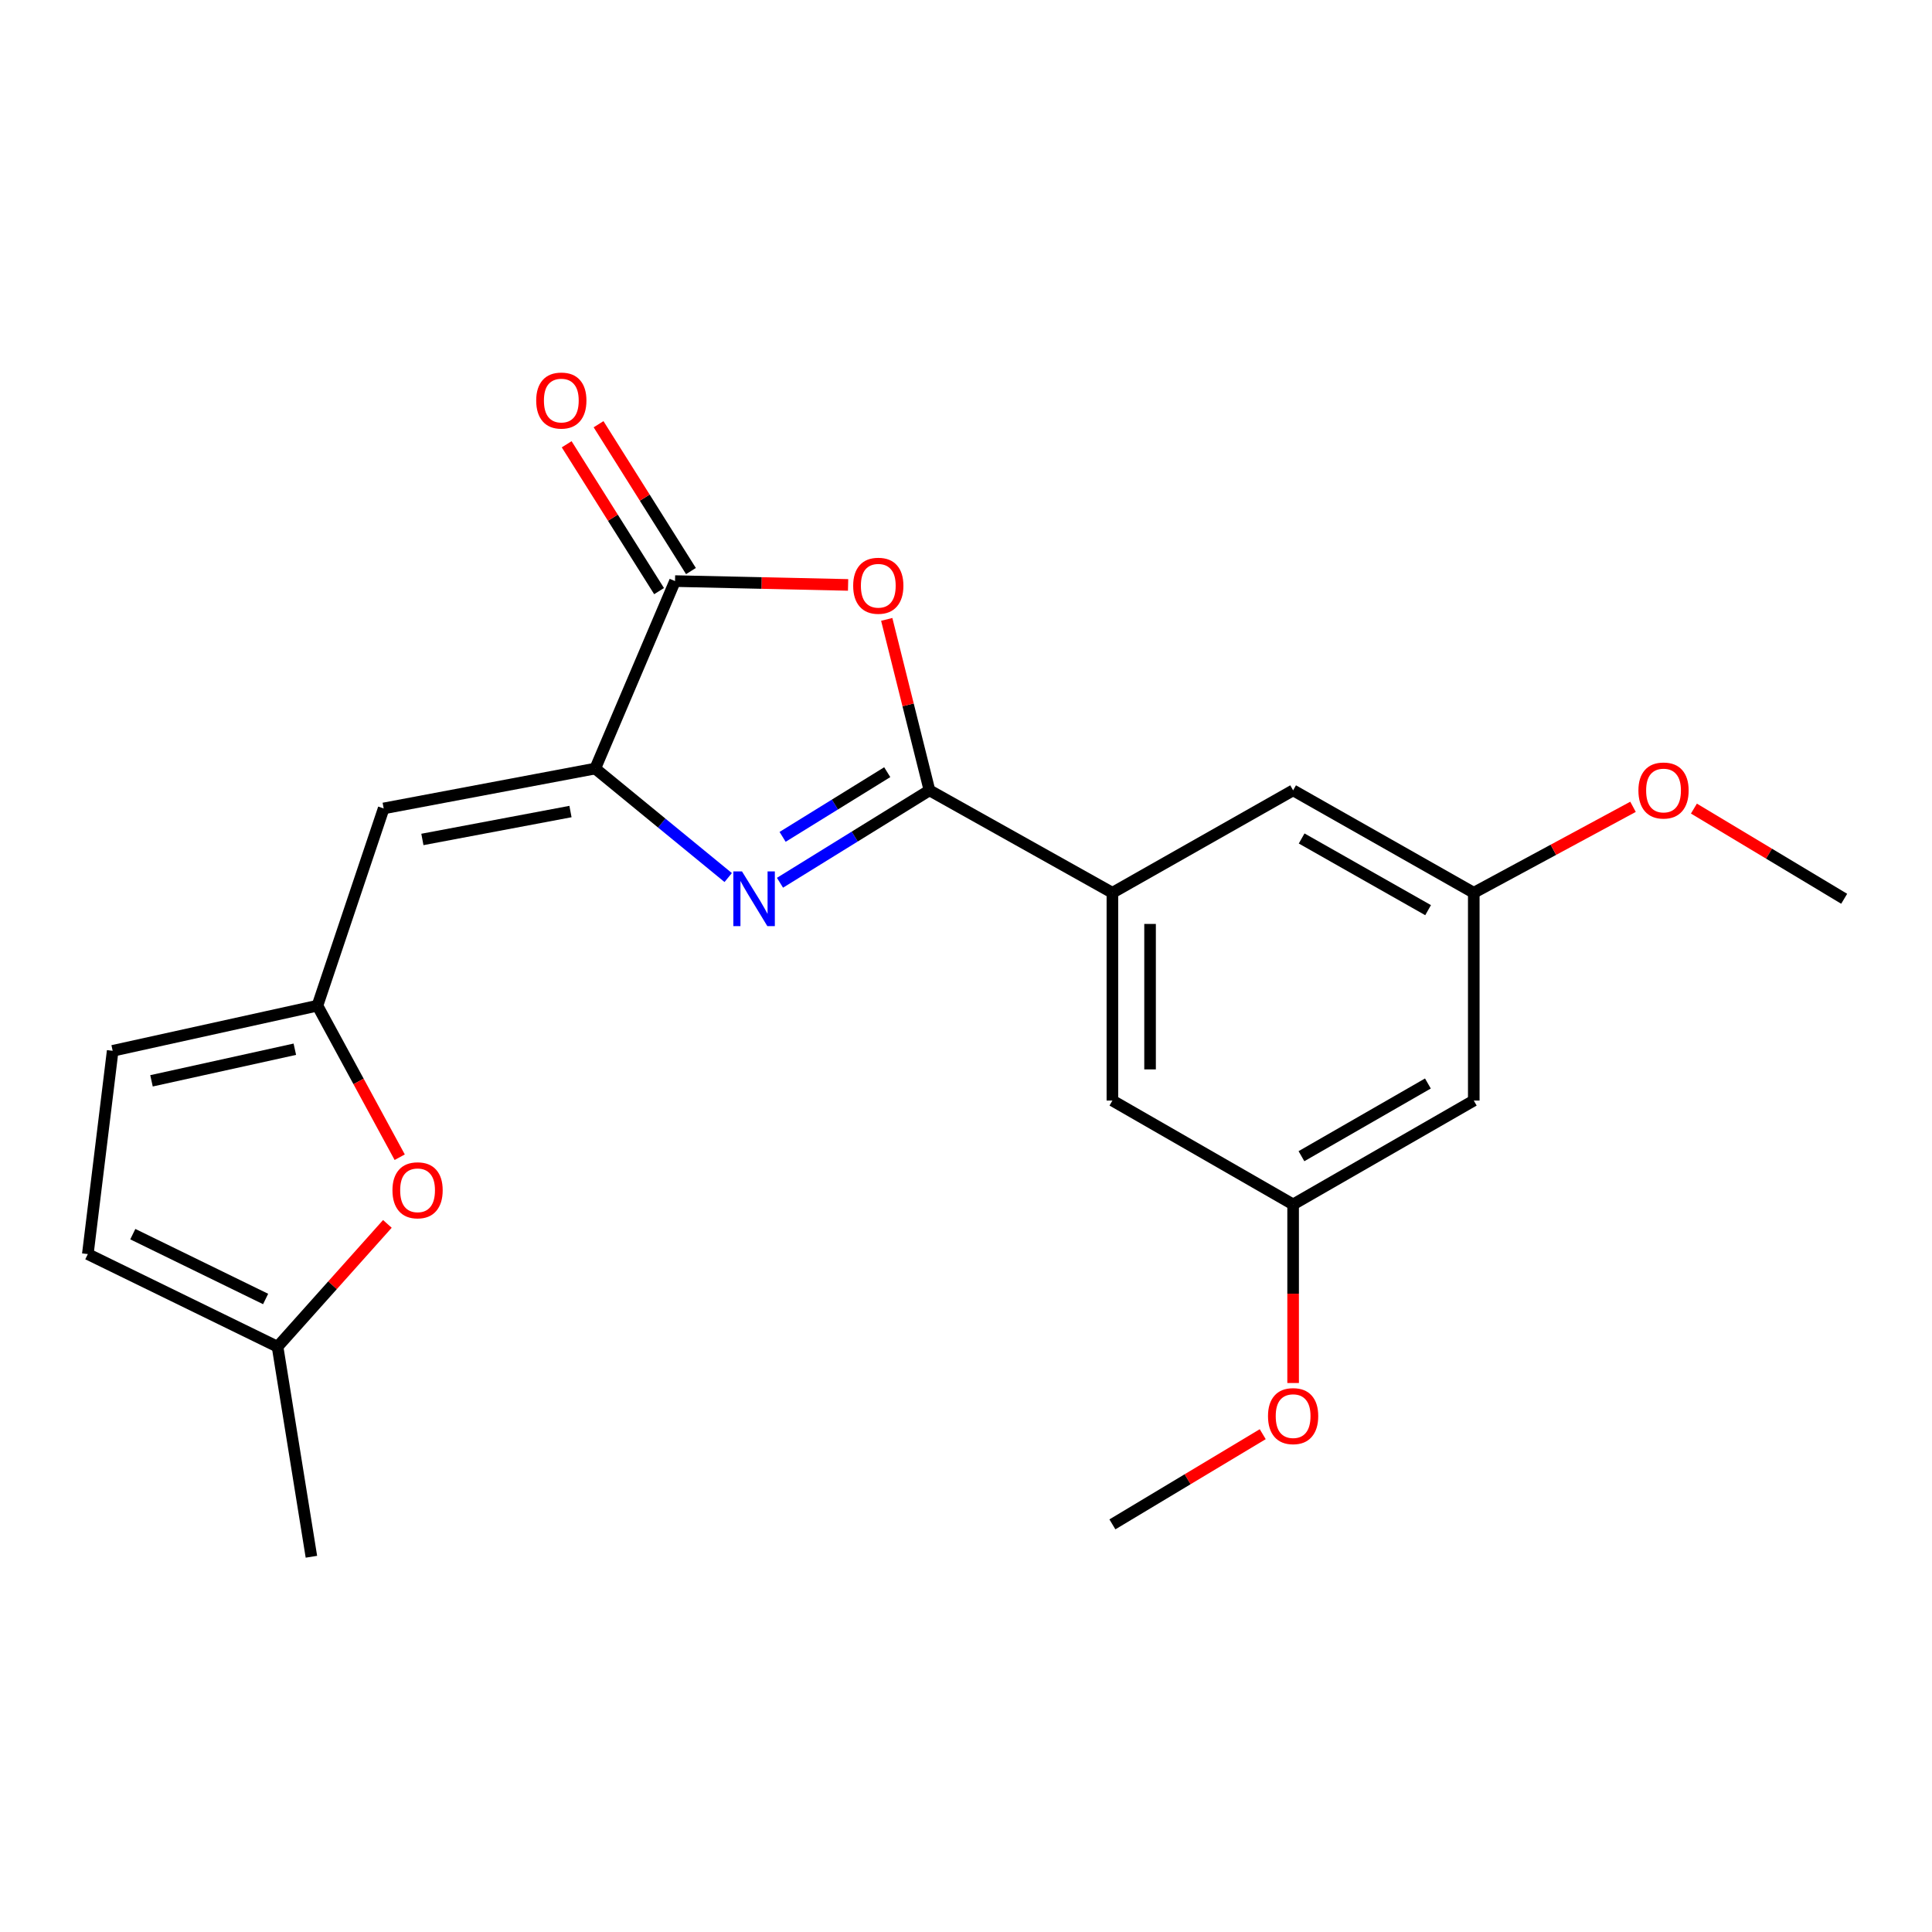<?xml version='1.0' encoding='iso-8859-1'?>
<svg version='1.1' baseProfile='full'
              xmlns='http://www.w3.org/2000/svg'
                      xmlns:rdkit='http://www.rdkit.org/xml'
                      xmlns:xlink='http://www.w3.org/1999/xlink'
                  xml:space='preserve'
width='1000px' height='1000px' viewBox='0 0 1000 1000'>
<!-- END OF HEADER -->
<rect style='opacity:1.0;fill:#FFFFFF;stroke:none' width='1000' height='1000' x='0' y='0'> </rect>
<path class='bond-0' d='M 403.722,456.914 L 442.406,432.998' style='fill:none;fill-rule:evenodd;stroke:#0000FF;stroke-width:6px;stroke-linecap:butt;stroke-linejoin:miter;stroke-opacity:1' />
<path class='bond-0' d='M 442.406,432.998 L 481.091,409.083' style='fill:none;fill-rule:evenodd;stroke:#000000;stroke-width:6px;stroke-linecap:butt;stroke-linejoin:miter;stroke-opacity:1' />
<path class='bond-0' d='M 405.076,433.158 L 432.155,416.417' style='fill:none;fill-rule:evenodd;stroke:#0000FF;stroke-width:6px;stroke-linecap:butt;stroke-linejoin:miter;stroke-opacity:1' />
<path class='bond-0' d='M 432.155,416.417 L 459.235,399.676' style='fill:none;fill-rule:evenodd;stroke:#000000;stroke-width:6px;stroke-linecap:butt;stroke-linejoin:miter;stroke-opacity:1' />
<path class='bond-1' d='M 376.916,454.22 L 342.504,426.009' style='fill:none;fill-rule:evenodd;stroke:#0000FF;stroke-width:6px;stroke-linecap:butt;stroke-linejoin:miter;stroke-opacity:1' />
<path class='bond-1' d='M 342.504,426.009 L 308.093,397.798' style='fill:none;fill-rule:evenodd;stroke:#000000;stroke-width:6px;stroke-linecap:butt;stroke-linejoin:miter;stroke-opacity:1' />
<path class='bond-2' d='M 481.091,409.083 L 470.032,364.837' style='fill:none;fill-rule:evenodd;stroke:#000000;stroke-width:6px;stroke-linecap:butt;stroke-linejoin:miter;stroke-opacity:1' />
<path class='bond-2' d='M 470.032,364.837 L 458.973,320.591' style='fill:none;fill-rule:evenodd;stroke:#FF0000;stroke-width:6px;stroke-linecap:butt;stroke-linejoin:miter;stroke-opacity:1' />
<path class='bond-6' d='M 481.091,409.083 L 575.777,462.095' style='fill:none;fill-rule:evenodd;stroke:#000000;stroke-width:6px;stroke-linecap:butt;stroke-linejoin:miter;stroke-opacity:1' />
<path class='bond-3' d='M 308.093,397.798 L 349.387,300.772' style='fill:none;fill-rule:evenodd;stroke:#000000;stroke-width:6px;stroke-linecap:butt;stroke-linejoin:miter;stroke-opacity:1' />
<path class='bond-4' d='M 308.093,397.798 L 198.591,418.44' style='fill:none;fill-rule:evenodd;stroke:#000000;stroke-width:6px;stroke-linecap:butt;stroke-linejoin:miter;stroke-opacity:1' />
<path class='bond-4' d='M 295.278,420.051 L 218.627,434.5' style='fill:none;fill-rule:evenodd;stroke:#000000;stroke-width:6px;stroke-linecap:butt;stroke-linejoin:miter;stroke-opacity:1' />
<path class='bond-22' d='M 438.97,302.754 L 394.179,301.763' style='fill:none;fill-rule:evenodd;stroke:#FF0000;stroke-width:6px;stroke-linecap:butt;stroke-linejoin:miter;stroke-opacity:1' />
<path class='bond-22' d='M 394.179,301.763 L 349.387,300.772' style='fill:none;fill-rule:evenodd;stroke:#000000;stroke-width:6px;stroke-linecap:butt;stroke-linejoin:miter;stroke-opacity:1' />
<path class='bond-13' d='M 357.637,295.581 L 333.725,257.578' style='fill:none;fill-rule:evenodd;stroke:#000000;stroke-width:6px;stroke-linecap:butt;stroke-linejoin:miter;stroke-opacity:1' />
<path class='bond-13' d='M 333.725,257.578 L 309.813,219.576' style='fill:none;fill-rule:evenodd;stroke:#FF0000;stroke-width:6px;stroke-linecap:butt;stroke-linejoin:miter;stroke-opacity:1' />
<path class='bond-13' d='M 341.138,305.963 L 317.225,267.96' style='fill:none;fill-rule:evenodd;stroke:#000000;stroke-width:6px;stroke-linecap:butt;stroke-linejoin:miter;stroke-opacity:1' />
<path class='bond-13' d='M 317.225,267.96 L 293.313,229.958' style='fill:none;fill-rule:evenodd;stroke:#FF0000;stroke-width:6px;stroke-linecap:butt;stroke-linejoin:miter;stroke-opacity:1' />
<path class='bond-5' d='M 198.591,418.44 L 164.303,520.534' style='fill:none;fill-rule:evenodd;stroke:#000000;stroke-width:6px;stroke-linecap:butt;stroke-linejoin:miter;stroke-opacity:1' />
<path class='bond-7' d='M 164.303,520.534 L 185.595,559.755' style='fill:none;fill-rule:evenodd;stroke:#000000;stroke-width:6px;stroke-linecap:butt;stroke-linejoin:miter;stroke-opacity:1' />
<path class='bond-7' d='M 185.595,559.755 L 206.887,598.975' style='fill:none;fill-rule:evenodd;stroke:#FF0000;stroke-width:6px;stroke-linecap:butt;stroke-linejoin:miter;stroke-opacity:1' />
<path class='bond-8' d='M 164.303,520.534 L 58.321,543.905' style='fill:none;fill-rule:evenodd;stroke:#000000;stroke-width:6px;stroke-linecap:butt;stroke-linejoin:miter;stroke-opacity:1' />
<path class='bond-8' d='M 152.603,543.076 L 78.416,559.436' style='fill:none;fill-rule:evenodd;stroke:#000000;stroke-width:6px;stroke-linecap:butt;stroke-linejoin:miter;stroke-opacity:1' />
<path class='bond-11' d='M 575.777,462.095 L 575.777,569.648' style='fill:none;fill-rule:evenodd;stroke:#000000;stroke-width:6px;stroke-linecap:butt;stroke-linejoin:miter;stroke-opacity:1' />
<path class='bond-11' d='M 595.271,478.228 L 595.271,553.515' style='fill:none;fill-rule:evenodd;stroke:#000000;stroke-width:6px;stroke-linecap:butt;stroke-linejoin:miter;stroke-opacity:1' />
<path class='bond-12' d='M 575.777,462.095 L 669.316,409.083' style='fill:none;fill-rule:evenodd;stroke:#000000;stroke-width:6px;stroke-linecap:butt;stroke-linejoin:miter;stroke-opacity:1' />
<path class='bond-9' d='M 200.507,633.489 L 172.084,665.276' style='fill:none;fill-rule:evenodd;stroke:#FF0000;stroke-width:6px;stroke-linecap:butt;stroke-linejoin:miter;stroke-opacity:1' />
<path class='bond-9' d='M 172.084,665.276 L 143.661,697.063' style='fill:none;fill-rule:evenodd;stroke:#000000;stroke-width:6px;stroke-linecap:butt;stroke-linejoin:miter;stroke-opacity:1' />
<path class='bond-10' d='M 58.321,543.905 L 45.455,649.118' style='fill:none;fill-rule:evenodd;stroke:#000000;stroke-width:6px;stroke-linecap:butt;stroke-linejoin:miter;stroke-opacity:1' />
<path class='bond-19' d='M 143.661,697.063 L 161.184,805.774' style='fill:none;fill-rule:evenodd;stroke:#000000;stroke-width:6px;stroke-linecap:butt;stroke-linejoin:miter;stroke-opacity:1' />
<path class='bond-24' d='M 143.661,697.063 L 45.455,649.118' style='fill:none;fill-rule:evenodd;stroke:#000000;stroke-width:6px;stroke-linecap:butt;stroke-linejoin:miter;stroke-opacity:1' />
<path class='bond-24' d='M 137.482,672.353 L 68.738,638.792' style='fill:none;fill-rule:evenodd;stroke:#000000;stroke-width:6px;stroke-linecap:butt;stroke-linejoin:miter;stroke-opacity:1' />
<path class='bond-15' d='M 575.777,569.648 L 669.316,623.408' style='fill:none;fill-rule:evenodd;stroke:#000000;stroke-width:6px;stroke-linecap:butt;stroke-linejoin:miter;stroke-opacity:1' />
<path class='bond-16' d='M 669.316,409.083 L 762.822,462.095' style='fill:none;fill-rule:evenodd;stroke:#000000;stroke-width:6px;stroke-linecap:butt;stroke-linejoin:miter;stroke-opacity:1' />
<path class='bond-16' d='M 673.728,433.993 L 739.182,471.102' style='fill:none;fill-rule:evenodd;stroke:#000000;stroke-width:6px;stroke-linecap:butt;stroke-linejoin:miter;stroke-opacity:1' />
<path class='bond-14' d='M 762.822,569.648 L 762.822,462.095' style='fill:none;fill-rule:evenodd;stroke:#000000;stroke-width:6px;stroke-linecap:butt;stroke-linejoin:miter;stroke-opacity:1' />
<path class='bond-23' d='M 762.822,569.648 L 669.316,623.408' style='fill:none;fill-rule:evenodd;stroke:#000000;stroke-width:6px;stroke-linecap:butt;stroke-linejoin:miter;stroke-opacity:1' />
<path class='bond-23' d='M 739.08,560.812 L 673.626,598.444' style='fill:none;fill-rule:evenodd;stroke:#000000;stroke-width:6px;stroke-linecap:butt;stroke-linejoin:miter;stroke-opacity:1' />
<path class='bond-17' d='M 669.316,623.408 L 669.316,669.625' style='fill:none;fill-rule:evenodd;stroke:#000000;stroke-width:6px;stroke-linecap:butt;stroke-linejoin:miter;stroke-opacity:1' />
<path class='bond-17' d='M 669.316,669.625 L 669.316,715.842' style='fill:none;fill-rule:evenodd;stroke:#FF0000;stroke-width:6px;stroke-linecap:butt;stroke-linejoin:miter;stroke-opacity:1' />
<path class='bond-18' d='M 762.822,462.095 L 804.036,439.85' style='fill:none;fill-rule:evenodd;stroke:#000000;stroke-width:6px;stroke-linecap:butt;stroke-linejoin:miter;stroke-opacity:1' />
<path class='bond-18' d='M 804.036,439.85 L 845.249,417.605' style='fill:none;fill-rule:evenodd;stroke:#FF0000;stroke-width:6px;stroke-linecap:butt;stroke-linejoin:miter;stroke-opacity:1' />
<path class='bond-21' d='M 653.589,742.333 L 614.683,765.671' style='fill:none;fill-rule:evenodd;stroke:#FF0000;stroke-width:6px;stroke-linecap:butt;stroke-linejoin:miter;stroke-opacity:1' />
<path class='bond-21' d='M 614.683,765.671 L 575.777,789.009' style='fill:none;fill-rule:evenodd;stroke:#000000;stroke-width:6px;stroke-linecap:butt;stroke-linejoin:miter;stroke-opacity:1' />
<path class='bond-20' d='M 876.766,418.521 L 915.656,441.862' style='fill:none;fill-rule:evenodd;stroke:#FF0000;stroke-width:6px;stroke-linecap:butt;stroke-linejoin:miter;stroke-opacity:1' />
<path class='bond-20' d='M 915.656,441.862 L 954.545,465.204' style='fill:none;fill-rule:evenodd;stroke:#000000;stroke-width:6px;stroke-linecap:butt;stroke-linejoin:miter;stroke-opacity:1' />
<path  class='atom-0' d='M 384.054 451.044
L 393.334 466.044
Q 394.254 467.524, 395.734 470.204
Q 397.214 472.884, 397.294 473.044
L 397.294 451.044
L 401.054 451.044
L 401.054 479.364
L 397.174 479.364
L 387.214 462.964
Q 386.054 461.044, 384.814 458.844
Q 383.614 456.644, 383.254 455.964
L 383.254 479.364
L 379.574 479.364
L 379.574 451.044
L 384.054 451.044
' fill='#0000FF'/>
<path  class='atom-3' d='M 441.601 303.18
Q 441.601 296.38, 444.961 292.58
Q 448.321 288.78, 454.601 288.78
Q 460.881 288.78, 464.241 292.58
Q 467.601 296.38, 467.601 303.18
Q 467.601 310.06, 464.201 313.98
Q 460.801 317.86, 454.601 317.86
Q 448.361 317.86, 444.961 313.98
Q 441.601 310.1, 441.601 303.18
M 454.601 314.66
Q 458.921 314.66, 461.241 311.78
Q 463.601 308.86, 463.601 303.18
Q 463.601 297.62, 461.241 294.82
Q 458.921 291.98, 454.601 291.98
Q 450.281 291.98, 447.921 294.78
Q 445.601 297.58, 445.601 303.18
Q 445.601 308.9, 447.921 311.78
Q 450.281 314.66, 454.601 314.66
' fill='#FF0000'/>
<path  class='atom-8' d='M 203.135 616.091
Q 203.135 609.291, 206.495 605.491
Q 209.855 601.691, 216.135 601.691
Q 222.415 601.691, 225.775 605.491
Q 229.135 609.291, 229.135 616.091
Q 229.135 622.971, 225.735 626.891
Q 222.335 630.771, 216.135 630.771
Q 209.895 630.771, 206.495 626.891
Q 203.135 623.011, 203.135 616.091
M 216.135 627.571
Q 220.455 627.571, 222.775 624.691
Q 225.135 621.771, 225.135 616.091
Q 225.135 610.531, 222.775 607.731
Q 220.455 604.891, 216.135 604.891
Q 211.815 604.891, 209.455 607.691
Q 207.135 610.491, 207.135 616.091
Q 207.135 621.811, 209.455 624.691
Q 211.815 627.571, 216.135 627.571
' fill='#FF0000'/>
<path  class='atom-14' d='M 277.537 207.324
Q 277.537 200.524, 280.897 196.724
Q 284.257 192.924, 290.537 192.924
Q 296.817 192.924, 300.177 196.724
Q 303.537 200.524, 303.537 207.324
Q 303.537 214.204, 300.137 218.124
Q 296.737 222.004, 290.537 222.004
Q 284.297 222.004, 280.897 218.124
Q 277.537 214.244, 277.537 207.324
M 290.537 218.804
Q 294.857 218.804, 297.177 215.924
Q 299.537 213.004, 299.537 207.324
Q 299.537 201.764, 297.177 198.964
Q 294.857 196.124, 290.537 196.124
Q 286.217 196.124, 283.857 198.924
Q 281.537 201.724, 281.537 207.324
Q 281.537 213.044, 283.857 215.924
Q 286.217 218.804, 290.537 218.804
' fill='#FF0000'/>
<path  class='atom-18' d='M 656.316 732.979
Q 656.316 726.179, 659.676 722.379
Q 663.036 718.579, 669.316 718.579
Q 675.596 718.579, 678.956 722.379
Q 682.316 726.179, 682.316 732.979
Q 682.316 739.859, 678.916 743.779
Q 675.516 747.659, 669.316 747.659
Q 663.076 747.659, 659.676 743.779
Q 656.316 739.899, 656.316 732.979
M 669.316 744.459
Q 673.636 744.459, 675.956 741.579
Q 678.316 738.659, 678.316 732.979
Q 678.316 727.419, 675.956 724.619
Q 673.636 721.779, 669.316 721.779
Q 664.996 721.779, 662.636 724.579
Q 660.316 727.379, 660.316 732.979
Q 660.316 738.699, 662.636 741.579
Q 664.996 744.459, 669.316 744.459
' fill='#FF0000'/>
<path  class='atom-19' d='M 848.039 409.163
Q 848.039 402.363, 851.399 398.563
Q 854.759 394.763, 861.039 394.763
Q 867.319 394.763, 870.679 398.563
Q 874.039 402.363, 874.039 409.163
Q 874.039 416.043, 870.639 419.963
Q 867.239 423.843, 861.039 423.843
Q 854.799 423.843, 851.399 419.963
Q 848.039 416.083, 848.039 409.163
M 861.039 420.643
Q 865.359 420.643, 867.679 417.763
Q 870.039 414.843, 870.039 409.163
Q 870.039 403.603, 867.679 400.803
Q 865.359 397.963, 861.039 397.963
Q 856.719 397.963, 854.359 400.763
Q 852.039 403.563, 852.039 409.163
Q 852.039 414.883, 854.359 417.763
Q 856.719 420.643, 861.039 420.643
' fill='#FF0000'/>
</svg>
